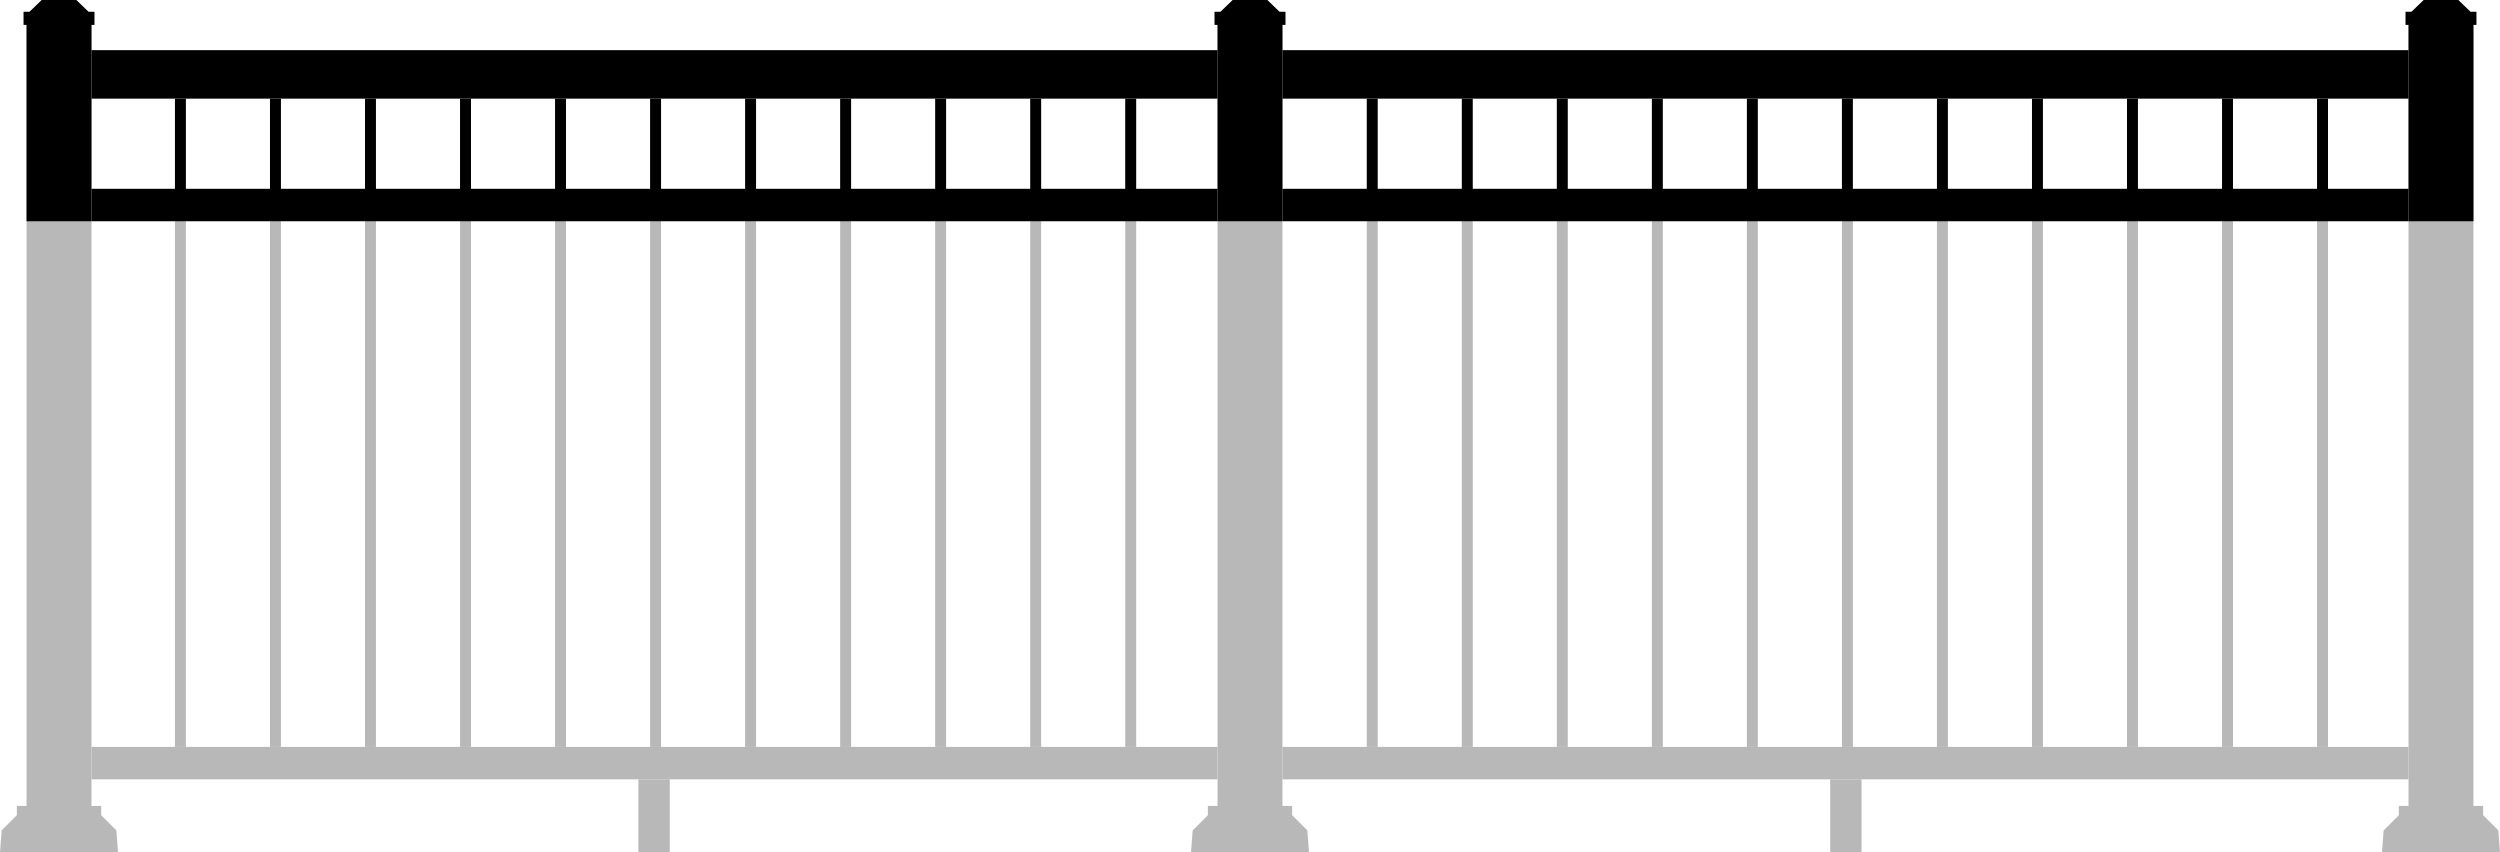 <?xml version="1.0" encoding="UTF-8"?>
<svg xmlns="http://www.w3.org/2000/svg" viewBox="0 0 792 270">
  <defs>
    <style>
      .cls-1 {
        fill: none;
      }

      .cls-2 {
        fill: #b8b8b8;
      }
    </style>
  </defs>
  <g id="Artboard_Frames" data-name="Artboard Frames">
    <rect class="cls-1" width="792" height="270"></rect>
  </g>
  <g id="Railings">
    <rect class="cls-2" x="579.81" y="246.9" width="9.94" height="23.1"></rect>
    <rect class="cls-2" x="406.28" y="236.62" width="356.74" height="10.28"></rect>
    <g>
      <rect x="432.99" y="31.25" width="3.47" height="36"></rect>
      <rect x="463.1" y="31.25" width="3.47" height="36"></rect>
      <rect x="493.2" y="31.25" width="3.47" height="36"></rect>
      <rect x="523.31" y="31.25" width="3.47" height="36"></rect>
      <rect x="553.41" y="31.25" width="3.47" height="36"></rect>
      <rect x="583.52" y="31.25" width="3.47" height="36"></rect>
      <rect x="613.62" y="31.25" width="3.47" height="36"></rect>
      <rect x="643.73" y="31.25" width="3.47" height="36"></rect>
      <rect x="673.83" y="31.25" width="3.47" height="36"></rect>
      <rect x="703.94" y="31.25" width="3.47" height="36"></rect>
      <rect x="734.04" y="31.25" width="3.47" height="36"></rect>
    </g>
    <rect class="cls-2" x="202.24" y="246.9" width="9.94" height="23.1"></rect>
    <rect class="cls-2" x="28.98" y="236.62" width="356.74" height="10.28"></rect>
    <g>
      <rect x="55.42" y="31.25" width="3.47" height="36"></rect>
      <rect x="85.53" y="31.25" width="3.47" height="36"></rect>
      <rect x="115.63" y="31.25" width="3.47" height="36"></rect>
      <rect x="145.74" y="31.25" width="3.47" height="36"></rect>
      <rect x="175.84" y="31.25" width="3.47" height="36"></rect>
      <rect x="205.95" y="31.25" width="3.47" height="36"></rect>
      <rect x="236.05" y="31.25" width="3.47" height="36"></rect>
      <rect x="266.16" y="31.25" width="3.47" height="36"></rect>
      <rect x="296.26" y="31.25" width="3.47" height="36"></rect>
      <rect x="326.37" y="31.25" width="3.47" height="36"></rect>
      <rect x="356.47" y="31.25" width="3.47" height="36"></rect>
    </g>
    <g>
      <rect class="cls-2" x="432.99" y="65.62" width="3.47" height="171"></rect>
      <rect class="cls-2" x="463.1" y="65.62" width="3.47" height="171"></rect>
      <rect class="cls-2" x="493.2" y="65.62" width="3.47" height="171"></rect>
      <rect class="cls-2" x="523.31" y="65.62" width="3.47" height="171"></rect>
      <rect class="cls-2" x="553.41" y="65.62" width="3.47" height="171"></rect>
      <rect class="cls-2" x="583.52" y="65.62" width="3.47" height="171"></rect>
      <rect class="cls-2" x="613.62" y="65.62" width="3.47" height="171"></rect>
      <rect class="cls-2" x="643.73" y="65.62" width="3.47" height="171"></rect>
      <rect class="cls-2" x="673.83" y="65.62" width="3.47" height="171"></rect>
      <rect class="cls-2" x="703.94" y="65.62" width="3.47" height="171"></rect>
      <rect class="cls-2" x="734.04" y="65.62" width="3.47" height="171"></rect>
    </g>
    <g>
      <rect class="cls-2" x="55.42" y="65.62" width="3.47" height="171"></rect>
      <rect class="cls-2" x="85.53" y="65.62" width="3.47" height="171"></rect>
      <rect class="cls-2" x="115.63" y="65.62" width="3.47" height="171"></rect>
      <rect class="cls-2" x="145.74" y="65.62" width="3.47" height="171"></rect>
      <rect class="cls-2" x="175.84" y="65.62" width="3.47" height="171"></rect>
      <rect class="cls-2" x="205.95" y="65.62" width="3.47" height="171"></rect>
      <rect class="cls-2" x="236.05" y="65.62" width="3.47" height="171"></rect>
      <rect class="cls-2" x="266.16" y="65.62" width="3.47" height="171"></rect>
      <rect class="cls-2" x="296.26" y="65.62" width="3.47" height="171"></rect>
      <rect class="cls-2" x="326.37" y="65.62" width="3.47" height="171"></rect>
      <rect class="cls-2" x="356.47" y="65.62" width="3.47" height="171"></rect>
    </g>
    <polygon class="cls-2" points="384.78 7.88 384.78 3.74 386.65 3.74 390.52 0 401.48 0 405.35 3.74 407.22 3.74 407.22 7.88 406.28 7.88 406.28 255.31 409.35 255.31 409.35 258.25 414.16 263.06 414.7 270 377.3 270 377.84 263.06 382.65 258.25 382.65 255.31 385.72 255.31 385.72 7.88 384.78 7.88"></polygon>
    <polygon class="cls-2" points="762.09 7.88 762.09 3.74 763.96 3.74 767.83 0 778.78 0 782.65 3.74 784.52 3.74 784.52 7.88 783.59 7.88 783.59 255.31 786.66 255.31 786.66 258.25 791.47 263.06 792 270 754.61 270 755.14 263.06 759.95 258.25 759.95 255.31 763.02 255.31 763.02 7.88 762.09 7.88"></polygon>
    <rect x="406.28" y="15.89" width="356.74" height="15.36"></rect>
    <polygon class="cls-2" points="7.48 7.88 7.48 3.74 9.35 3.74 13.22 0 24.17 0 28.04 3.74 29.91 3.74 29.91 7.88 28.98 7.88 28.98 255.31 32.05 255.31 32.05 258.25 36.86 263.06 37.39 270 0 270 .53 263.06 5.34 258.25 5.34 255.31 8.41 255.31 8.41 7.88 7.48 7.88"></polygon>
    <rect x="28.98" y="15.89" width="356.74" height="15.36"></rect>
    <rect x="406.28" y="59.81" width="356.74" height="10.28"></rect>
    <rect x="28.98" y="59.81" width="356.74" height="10.28"></rect>
    <g>
      <polygon points="783.59 70.09 783.59 7.88 784.52 7.88 784.52 3.74 782.65 3.74 778.78 0 767.83 0 763.96 3.74 762.09 3.74 762.09 7.88 763.02 7.88 763.02 70.09 783.59 70.09"></polygon>
      <polygon points="29.91 7.88 29.91 3.74 28.04 3.74 24.17 0 13.22 0 9.35 3.74 7.48 3.74 7.48 7.88 8.41 7.88 8.41 70.09 28.98 70.09 28.98 7.88 29.91 7.88"></polygon>
      <polygon points="407.22 7.88 407.22 3.74 405.35 3.74 401.48 0 390.52 0 386.65 3.74 384.78 3.74 384.78 7.88 385.72 7.88 385.72 70.09 406.28 70.09 406.28 7.88 407.22 7.88"></polygon>
    </g>
  </g>
</svg>
